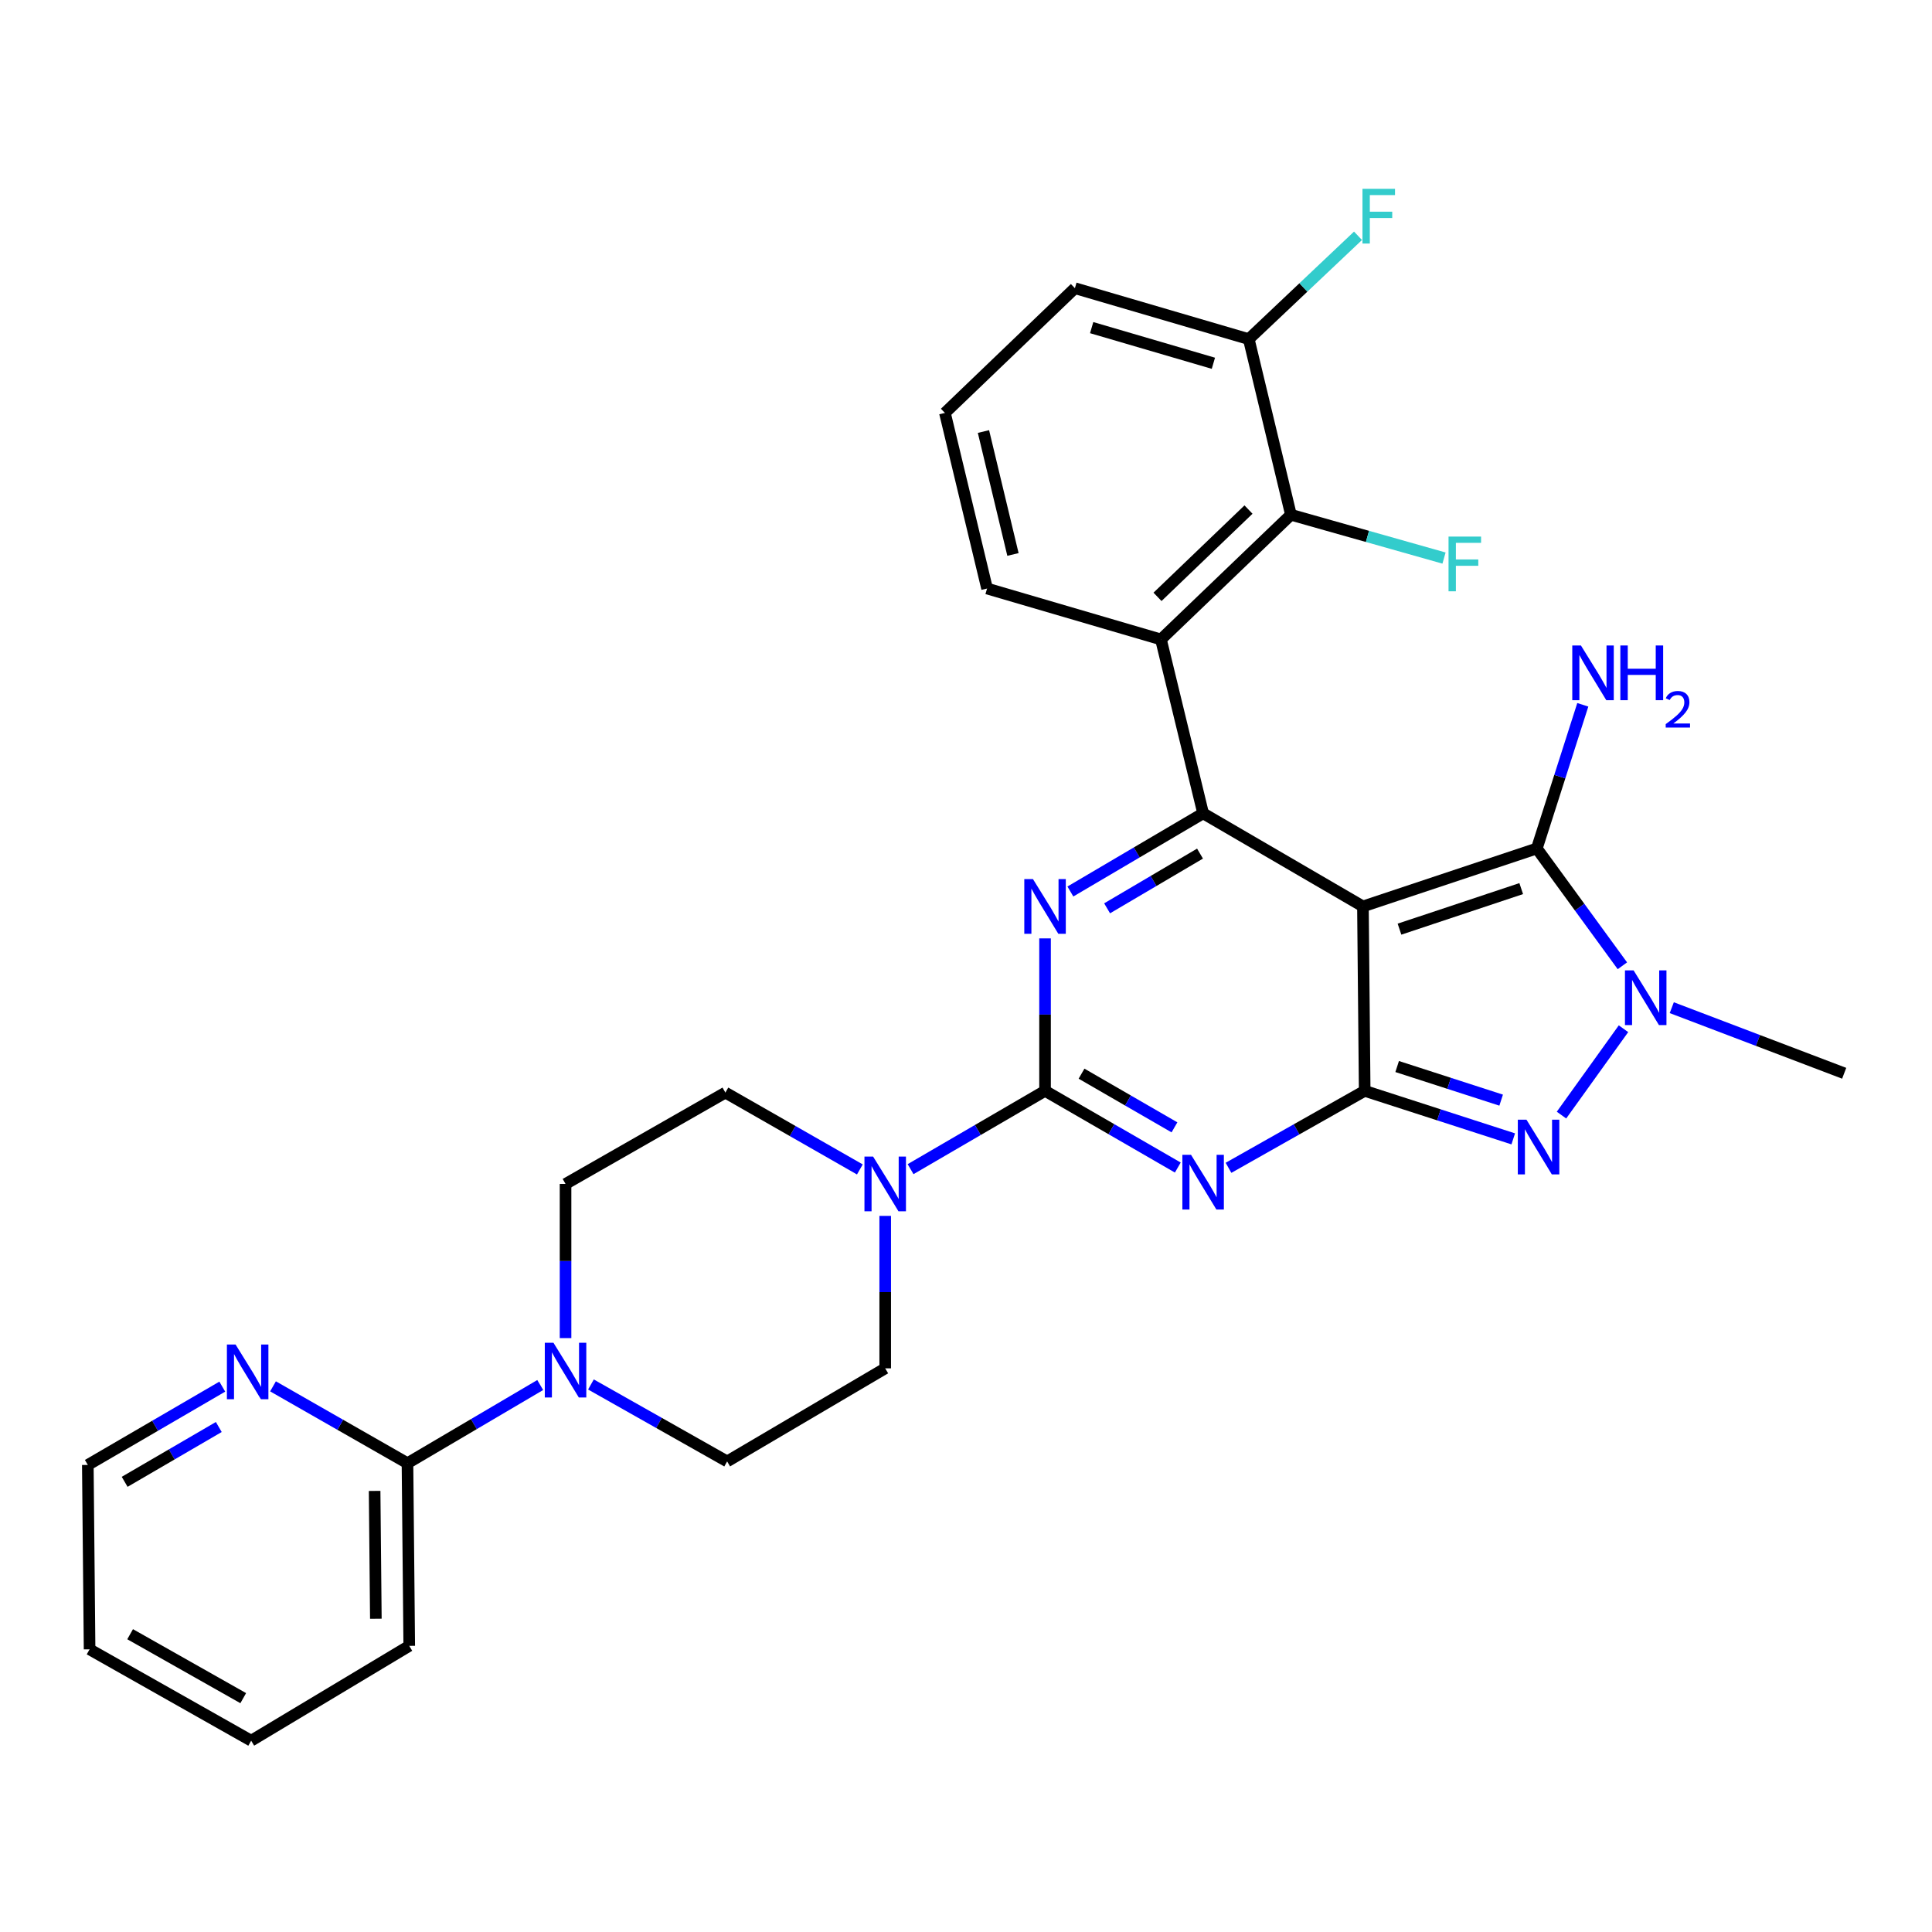 <?xml version='1.0' encoding='iso-8859-1'?>
<svg version='1.1' baseProfile='full'
              xmlns='http://www.w3.org/2000/svg'
                      xmlns:rdkit='http://www.rdkit.org/xml'
                      xmlns:xlink='http://www.w3.org/1999/xlink'
                  xml:space='preserve'
width='1000px' height='1000px' viewBox='0 0 1000 1000'>
<!-- END OF HEADER -->
<rect style='opacity:1.0;fill:#FFFFFF;stroke:none' width='1000' height='1000' x='0' y='0'> </rect>
<path class='bond-0' d='M 540.914,485.708 L 540.914,525.164' style='fill:none;fill-rule:evenodd;stroke:#0000FF;stroke-width:6px;stroke-linecap:butt;stroke-linejoin:miter;stroke-opacity:1' />
<path class='bond-0' d='M 540.914,525.164 L 540.914,564.62' style='fill:none;fill-rule:evenodd;stroke:#000000;stroke-width:6px;stroke-linecap:butt;stroke-linejoin:miter;stroke-opacity:1' />
<path class='bond-1' d='M 554.027,461.439 L 588.379,441.209' style='fill:none;fill-rule:evenodd;stroke:#0000FF;stroke-width:6px;stroke-linecap:butt;stroke-linejoin:miter;stroke-opacity:1' />
<path class='bond-1' d='M 588.379,441.209 L 622.731,420.98' style='fill:none;fill-rule:evenodd;stroke:#000000;stroke-width:6px;stroke-linecap:butt;stroke-linejoin:miter;stroke-opacity:1' />
<path class='bond-1' d='M 573.034,470.145 L 597.08,455.984' style='fill:none;fill-rule:evenodd;stroke:#0000FF;stroke-width:6px;stroke-linecap:butt;stroke-linejoin:miter;stroke-opacity:1' />
<path class='bond-1' d='M 597.08,455.984 L 621.126,441.824' style='fill:none;fill-rule:evenodd;stroke:#000000;stroke-width:6px;stroke-linecap:butt;stroke-linejoin:miter;stroke-opacity:1' />
<path class='bond-2' d='M 540.914,564.62 L 575.271,584.469' style='fill:none;fill-rule:evenodd;stroke:#000000;stroke-width:6px;stroke-linecap:butt;stroke-linejoin:miter;stroke-opacity:1' />
<path class='bond-2' d='M 575.271,584.469 L 609.629,604.318' style='fill:none;fill-rule:evenodd;stroke:#0000FF;stroke-width:6px;stroke-linecap:butt;stroke-linejoin:miter;stroke-opacity:1' />
<path class='bond-2' d='M 559.798,555.728 L 583.849,569.622' style='fill:none;fill-rule:evenodd;stroke:#000000;stroke-width:6px;stroke-linecap:butt;stroke-linejoin:miter;stroke-opacity:1' />
<path class='bond-2' d='M 583.849,569.622 L 607.899,583.517' style='fill:none;fill-rule:evenodd;stroke:#0000FF;stroke-width:6px;stroke-linecap:butt;stroke-linejoin:miter;stroke-opacity:1' />
<path class='bond-3' d='M 540.914,564.62 L 506.114,584.887' style='fill:none;fill-rule:evenodd;stroke:#000000;stroke-width:6px;stroke-linecap:butt;stroke-linejoin:miter;stroke-opacity:1' />
<path class='bond-3' d='M 506.114,584.887 L 471.315,605.153' style='fill:none;fill-rule:evenodd;stroke:#0000FF;stroke-width:6px;stroke-linecap:butt;stroke-linejoin:miter;stroke-opacity:1' />
<path class='bond-4' d='M 635.873,604.46 L 671.116,584.54' style='fill:none;fill-rule:evenodd;stroke:#0000FF;stroke-width:6px;stroke-linecap:butt;stroke-linejoin:miter;stroke-opacity:1' />
<path class='bond-4' d='M 671.116,584.54 L 706.359,564.62' style='fill:none;fill-rule:evenodd;stroke:#000000;stroke-width:6px;stroke-linecap:butt;stroke-linejoin:miter;stroke-opacity:1' />
<path class='bond-5' d='M 622.731,420.98 L 600.907,330.98' style='fill:none;fill-rule:evenodd;stroke:#000000;stroke-width:6px;stroke-linecap:butt;stroke-linejoin:miter;stroke-opacity:1' />
<path class='bond-6' d='M 622.731,420.98 L 705.454,469.162' style='fill:none;fill-rule:evenodd;stroke:#000000;stroke-width:6px;stroke-linecap:butt;stroke-linejoin:miter;stroke-opacity:1' />
<path class='bond-7' d='M 458.181,629.348 L 458.181,668.8' style='fill:none;fill-rule:evenodd;stroke:#0000FF;stroke-width:6px;stroke-linecap:butt;stroke-linejoin:miter;stroke-opacity:1' />
<path class='bond-7' d='M 458.181,668.8 L 458.181,708.251' style='fill:none;fill-rule:evenodd;stroke:#000000;stroke-width:6px;stroke-linecap:butt;stroke-linejoin:miter;stroke-opacity:1' />
<path class='bond-8' d='M 445.059,605.303 L 410.259,585.414' style='fill:none;fill-rule:evenodd;stroke:#0000FF;stroke-width:6px;stroke-linecap:butt;stroke-linejoin:miter;stroke-opacity:1' />
<path class='bond-8' d='M 410.259,585.414 L 375.459,565.525' style='fill:none;fill-rule:evenodd;stroke:#000000;stroke-width:6px;stroke-linecap:butt;stroke-linejoin:miter;stroke-opacity:1' />
<path class='bond-9' d='M 279.613,716.888 L 245.261,737.118' style='fill:none;fill-rule:evenodd;stroke:#0000FF;stroke-width:6px;stroke-linecap:butt;stroke-linejoin:miter;stroke-opacity:1' />
<path class='bond-9' d='M 245.261,737.118 L 210.909,757.348' style='fill:none;fill-rule:evenodd;stroke:#000000;stroke-width:6px;stroke-linecap:butt;stroke-linejoin:miter;stroke-opacity:1' />
<path class='bond-10' d='M 305.869,716.593 L 341.116,736.513' style='fill:none;fill-rule:evenodd;stroke:#0000FF;stroke-width:6px;stroke-linecap:butt;stroke-linejoin:miter;stroke-opacity:1' />
<path class='bond-10' d='M 341.116,736.513 L 376.364,756.433' style='fill:none;fill-rule:evenodd;stroke:#000000;stroke-width:6px;stroke-linecap:butt;stroke-linejoin:miter;stroke-opacity:1' />
<path class='bond-11' d='M 292.727,692.597 L 292.727,652.699' style='fill:none;fill-rule:evenodd;stroke:#0000FF;stroke-width:6px;stroke-linecap:butt;stroke-linejoin:miter;stroke-opacity:1' />
<path class='bond-11' d='M 292.727,652.699 L 292.727,612.802' style='fill:none;fill-rule:evenodd;stroke:#000000;stroke-width:6px;stroke-linecap:butt;stroke-linejoin:miter;stroke-opacity:1' />
<path class='bond-12' d='M 705.454,469.162 L 706.359,564.62' style='fill:none;fill-rule:evenodd;stroke:#000000;stroke-width:6px;stroke-linecap:butt;stroke-linejoin:miter;stroke-opacity:1' />
<path class='bond-13' d='M 705.454,469.162 L 795.454,439.165' style='fill:none;fill-rule:evenodd;stroke:#000000;stroke-width:6px;stroke-linecap:butt;stroke-linejoin:miter;stroke-opacity:1' />
<path class='bond-13' d='M 724.375,480.929 L 787.376,459.931' style='fill:none;fill-rule:evenodd;stroke:#000000;stroke-width:6px;stroke-linecap:butt;stroke-linejoin:miter;stroke-opacity:1' />
<path class='bond-14' d='M 706.359,564.62 L 744.807,577.048' style='fill:none;fill-rule:evenodd;stroke:#000000;stroke-width:6px;stroke-linecap:butt;stroke-linejoin:miter;stroke-opacity:1' />
<path class='bond-14' d='M 744.807,577.048 L 783.254,589.476' style='fill:none;fill-rule:evenodd;stroke:#0000FF;stroke-width:6px;stroke-linecap:butt;stroke-linejoin:miter;stroke-opacity:1' />
<path class='bond-14' d='M 723.167,552.033 L 750.08,560.733' style='fill:none;fill-rule:evenodd;stroke:#000000;stroke-width:6px;stroke-linecap:butt;stroke-linejoin:miter;stroke-opacity:1' />
<path class='bond-14' d='M 750.08,560.733 L 776.994,569.433' style='fill:none;fill-rule:evenodd;stroke:#0000FF;stroke-width:6px;stroke-linecap:butt;stroke-linejoin:miter;stroke-opacity:1' />
<path class='bond-15' d='M 808.228,577.174 L 840.315,532.468' style='fill:none;fill-rule:evenodd;stroke:#0000FF;stroke-width:6px;stroke-linecap:butt;stroke-linejoin:miter;stroke-opacity:1' />
<path class='bond-16' d='M 839.746,499.887 L 817.6,469.526' style='fill:none;fill-rule:evenodd;stroke:#0000FF;stroke-width:6px;stroke-linecap:butt;stroke-linejoin:miter;stroke-opacity:1' />
<path class='bond-16' d='M 817.6,469.526 L 795.454,439.165' style='fill:none;fill-rule:evenodd;stroke:#000000;stroke-width:6px;stroke-linecap:butt;stroke-linejoin:miter;stroke-opacity:1' />
<path class='bond-17' d='M 865.306,521.57 L 909.926,538.547' style='fill:none;fill-rule:evenodd;stroke:#0000FF;stroke-width:6px;stroke-linecap:butt;stroke-linejoin:miter;stroke-opacity:1' />
<path class='bond-17' d='M 909.926,538.547 L 954.545,555.523' style='fill:none;fill-rule:evenodd;stroke:#000000;stroke-width:6px;stroke-linecap:butt;stroke-linejoin:miter;stroke-opacity:1' />
<path class='bond-18' d='M 795.454,439.165 L 807.352,401.985' style='fill:none;fill-rule:evenodd;stroke:#000000;stroke-width:6px;stroke-linecap:butt;stroke-linejoin:miter;stroke-opacity:1' />
<path class='bond-18' d='M 807.352,401.985 L 819.251,364.806' style='fill:none;fill-rule:evenodd;stroke:#0000FF;stroke-width:6px;stroke-linecap:butt;stroke-linejoin:miter;stroke-opacity:1' />
<path class='bond-19' d='M 210.909,757.348 L 211.824,851.892' style='fill:none;fill-rule:evenodd;stroke:#000000;stroke-width:6px;stroke-linecap:butt;stroke-linejoin:miter;stroke-opacity:1' />
<path class='bond-19' d='M 193.901,771.695 L 194.541,837.876' style='fill:none;fill-rule:evenodd;stroke:#000000;stroke-width:6px;stroke-linecap:butt;stroke-linejoin:miter;stroke-opacity:1' />
<path class='bond-20' d='M 210.909,757.348 L 176.109,737.459' style='fill:none;fill-rule:evenodd;stroke:#000000;stroke-width:6px;stroke-linecap:butt;stroke-linejoin:miter;stroke-opacity:1' />
<path class='bond-20' d='M 176.109,737.459 L 141.309,717.57' style='fill:none;fill-rule:evenodd;stroke:#0000FF;stroke-width:6px;stroke-linecap:butt;stroke-linejoin:miter;stroke-opacity:1' />
<path class='bond-21' d='M 211.824,851.892 L 130.006,900.978' style='fill:none;fill-rule:evenodd;stroke:#000000;stroke-width:6px;stroke-linecap:butt;stroke-linejoin:miter;stroke-opacity:1' />
<path class='bond-22' d='M 646.365,175.527 L 556.365,149.169' style='fill:none;fill-rule:evenodd;stroke:#000000;stroke-width:6px;stroke-linecap:butt;stroke-linejoin:miter;stroke-opacity:1' />
<path class='bond-22' d='M 628.046,188.029 L 565.045,169.578' style='fill:none;fill-rule:evenodd;stroke:#000000;stroke-width:6px;stroke-linecap:butt;stroke-linejoin:miter;stroke-opacity:1' />
<path class='bond-23' d='M 646.365,175.527 L 668.179,266.442' style='fill:none;fill-rule:evenodd;stroke:#000000;stroke-width:6px;stroke-linecap:butt;stroke-linejoin:miter;stroke-opacity:1' />
<path class='bond-24' d='M 646.365,175.527 L 674.633,148.788' style='fill:none;fill-rule:evenodd;stroke:#000000;stroke-width:6px;stroke-linecap:butt;stroke-linejoin:miter;stroke-opacity:1' />
<path class='bond-24' d='M 674.633,148.788 L 702.901,122.049' style='fill:none;fill-rule:evenodd;stroke:#33CCCC;stroke-width:6px;stroke-linecap:butt;stroke-linejoin:miter;stroke-opacity:1' />
<path class='bond-25' d='M 556.365,149.169 L 489.093,213.726' style='fill:none;fill-rule:evenodd;stroke:#000000;stroke-width:6px;stroke-linecap:butt;stroke-linejoin:miter;stroke-opacity:1' />
<path class='bond-26' d='M 489.093,213.726 L 510.907,304.621' style='fill:none;fill-rule:evenodd;stroke:#000000;stroke-width:6px;stroke-linecap:butt;stroke-linejoin:miter;stroke-opacity:1' />
<path class='bond-26' d='M 509.038,223.359 L 524.308,286.986' style='fill:none;fill-rule:evenodd;stroke:#000000;stroke-width:6px;stroke-linecap:butt;stroke-linejoin:miter;stroke-opacity:1' />
<path class='bond-27' d='M 510.907,304.621 L 600.907,330.98' style='fill:none;fill-rule:evenodd;stroke:#000000;stroke-width:6px;stroke-linecap:butt;stroke-linejoin:miter;stroke-opacity:1' />
<path class='bond-28' d='M 600.907,330.98 L 668.179,266.442' style='fill:none;fill-rule:evenodd;stroke:#000000;stroke-width:6px;stroke-linecap:butt;stroke-linejoin:miter;stroke-opacity:1' />
<path class='bond-28' d='M 599.128,308.926 L 646.218,263.749' style='fill:none;fill-rule:evenodd;stroke:#000000;stroke-width:6px;stroke-linecap:butt;stroke-linejoin:miter;stroke-opacity:1' />
<path class='bond-29' d='M 668.179,266.442 L 707.8,277.647' style='fill:none;fill-rule:evenodd;stroke:#000000;stroke-width:6px;stroke-linecap:butt;stroke-linejoin:miter;stroke-opacity:1' />
<path class='bond-29' d='M 707.8,277.647 L 747.421,288.852' style='fill:none;fill-rule:evenodd;stroke:#33CCCC;stroke-width:6px;stroke-linecap:butt;stroke-linejoin:miter;stroke-opacity:1' />
<path class='bond-30' d='M 376.364,756.433 L 458.181,708.251' style='fill:none;fill-rule:evenodd;stroke:#000000;stroke-width:6px;stroke-linecap:butt;stroke-linejoin:miter;stroke-opacity:1' />
<path class='bond-31' d='M 292.727,612.802 L 375.459,565.525' style='fill:none;fill-rule:evenodd;stroke:#000000;stroke-width:6px;stroke-linecap:butt;stroke-linejoin:miter;stroke-opacity:1' />
<path class='bond-32' d='M 115.053,717.719 L 80.254,737.986' style='fill:none;fill-rule:evenodd;stroke:#0000FF;stroke-width:6px;stroke-linecap:butt;stroke-linejoin:miter;stroke-opacity:1' />
<path class='bond-32' d='M 80.254,737.986 L 45.455,758.252' style='fill:none;fill-rule:evenodd;stroke:#000000;stroke-width:6px;stroke-linecap:butt;stroke-linejoin:miter;stroke-opacity:1' />
<path class='bond-32' d='M 113.243,738.616 L 88.883,752.803' style='fill:none;fill-rule:evenodd;stroke:#0000FF;stroke-width:6px;stroke-linecap:butt;stroke-linejoin:miter;stroke-opacity:1' />
<path class='bond-32' d='M 88.883,752.803 L 64.523,766.989' style='fill:none;fill-rule:evenodd;stroke:#000000;stroke-width:6px;stroke-linecap:butt;stroke-linejoin:miter;stroke-opacity:1' />
<path class='bond-33' d='M 130.006,900.978 L 46.369,853.692' style='fill:none;fill-rule:evenodd;stroke:#000000;stroke-width:6px;stroke-linecap:butt;stroke-linejoin:miter;stroke-opacity:1' />
<path class='bond-33' d='M 125.899,878.959 L 67.353,845.859' style='fill:none;fill-rule:evenodd;stroke:#000000;stroke-width:6px;stroke-linecap:butt;stroke-linejoin:miter;stroke-opacity:1' />
<path class='bond-34' d='M 45.455,758.252 L 46.369,853.692' style='fill:none;fill-rule:evenodd;stroke:#000000;stroke-width:6px;stroke-linecap:butt;stroke-linejoin:miter;stroke-opacity:1' />
<path  class='atom-0' d='M 534.654 455.002
L 543.934 470.002
Q 544.854 471.482, 546.334 474.162
Q 547.814 476.842, 547.894 477.002
L 547.894 455.002
L 551.654 455.002
L 551.654 483.322
L 547.774 483.322
L 537.814 466.922
Q 536.654 465.002, 535.414 462.802
Q 534.214 460.602, 533.854 459.922
L 533.854 483.322
L 530.174 483.322
L 530.174 455.002
L 534.654 455.002
' fill='#0000FF'/>
<path  class='atom-2' d='M 616.471 597.728
L 625.751 612.728
Q 626.671 614.208, 628.151 616.888
Q 629.631 619.568, 629.711 619.728
L 629.711 597.728
L 633.471 597.728
L 633.471 626.048
L 629.591 626.048
L 619.631 609.648
Q 618.471 607.728, 617.231 605.528
Q 616.031 603.328, 615.671 602.648
L 615.671 626.048
L 611.991 626.048
L 611.991 597.728
L 616.471 597.728
' fill='#0000FF'/>
<path  class='atom-4' d='M 451.921 598.642
L 461.201 613.642
Q 462.121 615.122, 463.601 617.802
Q 465.081 620.482, 465.161 620.642
L 465.161 598.642
L 468.921 598.642
L 468.921 626.962
L 465.041 626.962
L 455.081 610.562
Q 453.921 608.642, 452.681 606.442
Q 451.481 604.242, 451.121 603.562
L 451.121 626.962
L 447.441 626.962
L 447.441 598.642
L 451.921 598.642
' fill='#0000FF'/>
<path  class='atom-5' d='M 286.467 695.006
L 295.747 710.006
Q 296.667 711.486, 298.147 714.166
Q 299.627 716.846, 299.707 717.006
L 299.707 695.006
L 303.467 695.006
L 303.467 723.326
L 299.587 723.326
L 289.627 706.926
Q 288.467 705.006, 287.227 702.806
Q 286.027 700.606, 285.667 699.926
L 285.667 723.326
L 281.987 723.326
L 281.987 695.006
L 286.467 695.006
' fill='#0000FF'/>
<path  class='atom-8' d='M 790.099 579.552
L 799.379 594.552
Q 800.299 596.032, 801.779 598.712
Q 803.259 601.392, 803.339 601.552
L 803.339 579.552
L 807.099 579.552
L 807.099 607.872
L 803.219 607.872
L 793.259 591.472
Q 792.099 589.552, 790.859 587.352
Q 789.659 585.152, 789.299 584.472
L 789.299 607.872
L 785.619 607.872
L 785.619 579.552
L 790.099 579.552
' fill='#0000FF'/>
<path  class='atom-9' d='M 845.559 502.279
L 854.839 517.279
Q 855.759 518.759, 857.239 521.439
Q 858.719 524.119, 858.799 524.279
L 858.799 502.279
L 862.559 502.279
L 862.559 530.599
L 858.679 530.599
L 848.719 514.199
Q 847.559 512.279, 846.319 510.079
Q 845.119 507.879, 844.759 507.199
L 844.759 530.599
L 841.079 530.599
L 841.079 502.279
L 845.559 502.279
' fill='#0000FF'/>
<path  class='atom-11' d='M 818.286 334.099
L 827.566 349.099
Q 828.486 350.579, 829.966 353.259
Q 831.446 355.939, 831.526 356.099
L 831.526 334.099
L 835.286 334.099
L 835.286 362.419
L 831.406 362.419
L 821.446 346.019
Q 820.286 344.099, 819.046 341.899
Q 817.846 339.699, 817.486 339.019
L 817.486 362.419
L 813.806 362.419
L 813.806 334.099
L 818.286 334.099
' fill='#0000FF'/>
<path  class='atom-11' d='M 838.686 334.099
L 842.526 334.099
L 842.526 346.139
L 857.006 346.139
L 857.006 334.099
L 860.846 334.099
L 860.846 362.419
L 857.006 362.419
L 857.006 349.339
L 842.526 349.339
L 842.526 362.419
L 838.686 362.419
L 838.686 334.099
' fill='#0000FF'/>
<path  class='atom-11' d='M 862.219 361.426
Q 862.905 359.657, 864.542 358.68
Q 866.179 357.677, 868.449 357.677
Q 871.274 357.677, 872.858 359.208
Q 874.442 360.739, 874.442 363.459
Q 874.442 366.231, 872.383 368.818
Q 870.35 371.405, 866.126 374.467
L 874.759 374.467
L 874.759 376.579
L 862.166 376.579
L 862.166 374.811
Q 865.651 372.329, 867.71 370.481
Q 869.796 368.633, 870.799 366.97
Q 871.802 365.307, 871.802 363.591
Q 871.802 361.795, 870.904 360.792
Q 870.007 359.789, 868.449 359.789
Q 866.944 359.789, 865.941 360.396
Q 864.938 361.003, 864.225 362.35
L 862.219 361.426
' fill='#0000FF'/>
<path  class='atom-21' d='M 749.759 277.735
L 766.599 277.735
L 766.599 280.975
L 753.559 280.975
L 753.559 289.575
L 765.159 289.575
L 765.159 292.855
L 753.559 292.855
L 753.559 306.055
L 749.759 306.055
L 749.759 277.735
' fill='#33CCCC'/>
<path  class='atom-22' d='M 705.216 97.734
L 722.056 97.734
L 722.056 100.974
L 709.016 100.974
L 709.016 109.574
L 720.616 109.574
L 720.616 112.854
L 709.016 112.854
L 709.016 126.054
L 705.216 126.054
L 705.216 97.734
' fill='#33CCCC'/>
<path  class='atom-25' d='M 121.927 695.911
L 131.207 710.911
Q 132.127 712.391, 133.607 715.071
Q 135.087 717.751, 135.167 717.911
L 135.167 695.911
L 138.927 695.911
L 138.927 724.231
L 135.047 724.231
L 125.087 707.831
Q 123.927 705.911, 122.687 703.711
Q 121.487 701.511, 121.127 700.831
L 121.127 724.231
L 117.447 724.231
L 117.447 695.911
L 121.927 695.911
' fill='#0000FF'/>
</svg>
